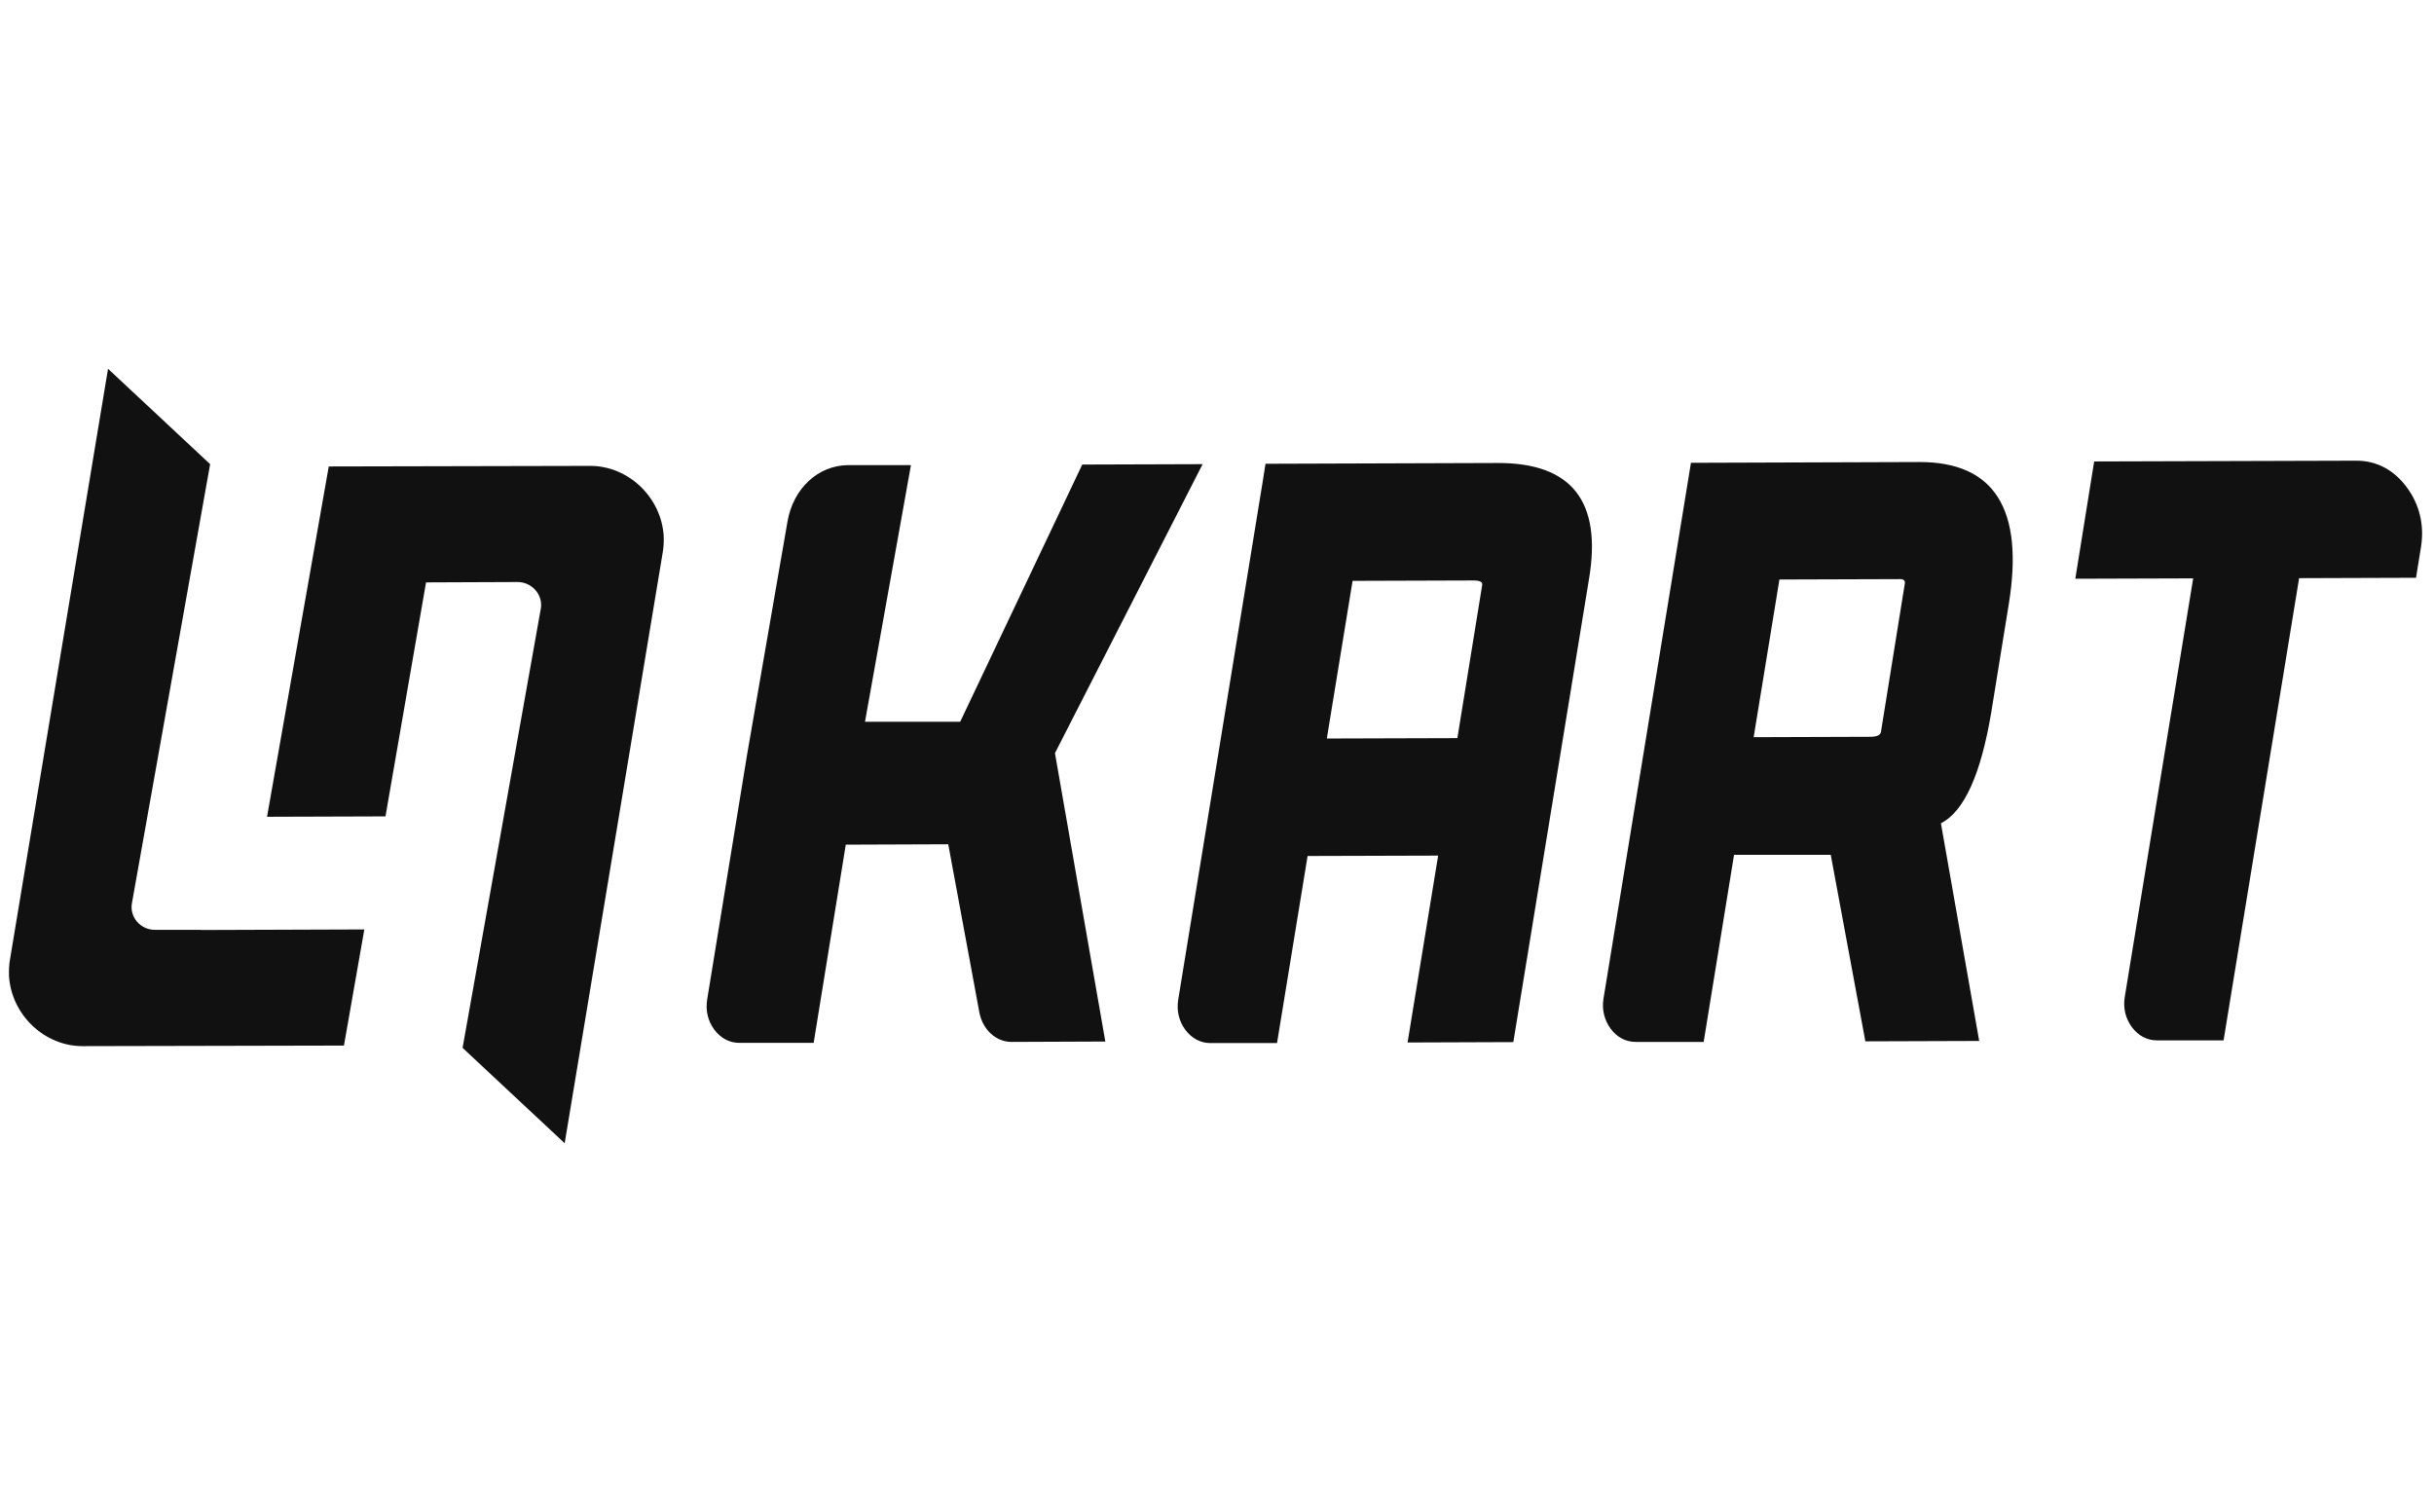 <svg width="132" height="82" viewBox="0 0 132 82" fill="none" xmlns="http://www.w3.org/2000/svg">
<path fill-rule="evenodd" clip-rule="evenodd" d="M10.895 50.426H8.414C7.621 50.436 7.027 49.738 7.152 48.998L11.396 25.172L5.859 20L0.541 52.042C0.489 52.334 0.479 52.636 0.489 52.939C0.625 55.045 2.418 56.745 4.493 56.734L18.653 56.703L19.758 50.405L10.885 50.436L10.895 50.426Z" fill="#111112"/>
<path fill-rule="evenodd" clip-rule="evenodd" d="M20.905 44.274L23.105 31.584L28.069 31.564C28.861 31.564 29.456 32.273 29.33 33.002L25.087 56.828L30.623 62L35.941 29.958C35.993 29.666 36.004 29.363 35.993 29.061C35.858 26.955 34.064 25.255 31.989 25.266L17.829 25.297L14.482 44.295L20.905 44.274Z" fill="#111112"/>
<path fill-rule="evenodd" clip-rule="evenodd" d="M73.353 31.501L79.912 31.48C80.266 31.48 80.412 31.564 80.381 31.73L79.036 40.03L71.956 40.051L73.353 31.501ZM45.878 45.807L51.425 45.786L53.114 54.91C53.292 55.838 54.011 56.505 54.856 56.505L59.944 56.484L57.212 40.844L65.22 25.172L58.693 25.193L52.072 39.144H46.91L49.402 25.224H46.003C44.366 25.234 43.021 26.486 42.708 28.279L40.519 40.906L38.35 54.211C38.256 54.805 38.392 55.368 38.736 55.838C39.09 56.307 39.559 56.557 40.102 56.557H44.126L45.868 45.807H45.878ZM91.705 25.088L86.96 54.159C86.867 54.753 87.002 55.316 87.346 55.785C87.69 56.255 88.17 56.505 88.712 56.505H92.393L94.04 46.359H99.285L101.162 56.474L107.335 56.453L105.26 44.65C106.522 44.003 107.429 41.991 107.992 38.612L108.941 32.752C109.775 27.612 108.159 25.047 104.082 25.057L91.715 25.099L91.705 25.088ZM96.491 31.428L103.049 31.407C103.247 31.407 103.331 31.491 103.3 31.657L102.007 39.697C101.975 39.864 101.788 39.957 101.433 39.957L95.104 39.978L96.501 31.428H96.491ZM118.94 31.366L115.228 54.075C115.134 54.67 115.27 55.233 115.614 55.702C115.968 56.171 116.438 56.422 116.98 56.422H120.588L124.685 31.355L131.025 31.334L131.296 29.655C131.484 28.467 131.213 27.351 130.514 26.413C129.815 25.474 128.877 24.984 127.793 24.984L113.57 25.026L112.548 31.386L118.951 31.366H118.94ZM68.473 26.152L63.896 54.221C63.802 54.816 63.938 55.379 64.282 55.848C64.636 56.317 65.106 56.568 65.648 56.568H69.255L70.913 46.422L77.993 46.401L76.335 56.536L82.07 56.515L86.178 31.376C86.877 27.184 85.23 25.099 81.226 25.109L68.63 25.151L68.473 26.152Z" fill="#111112"/>
</svg>
